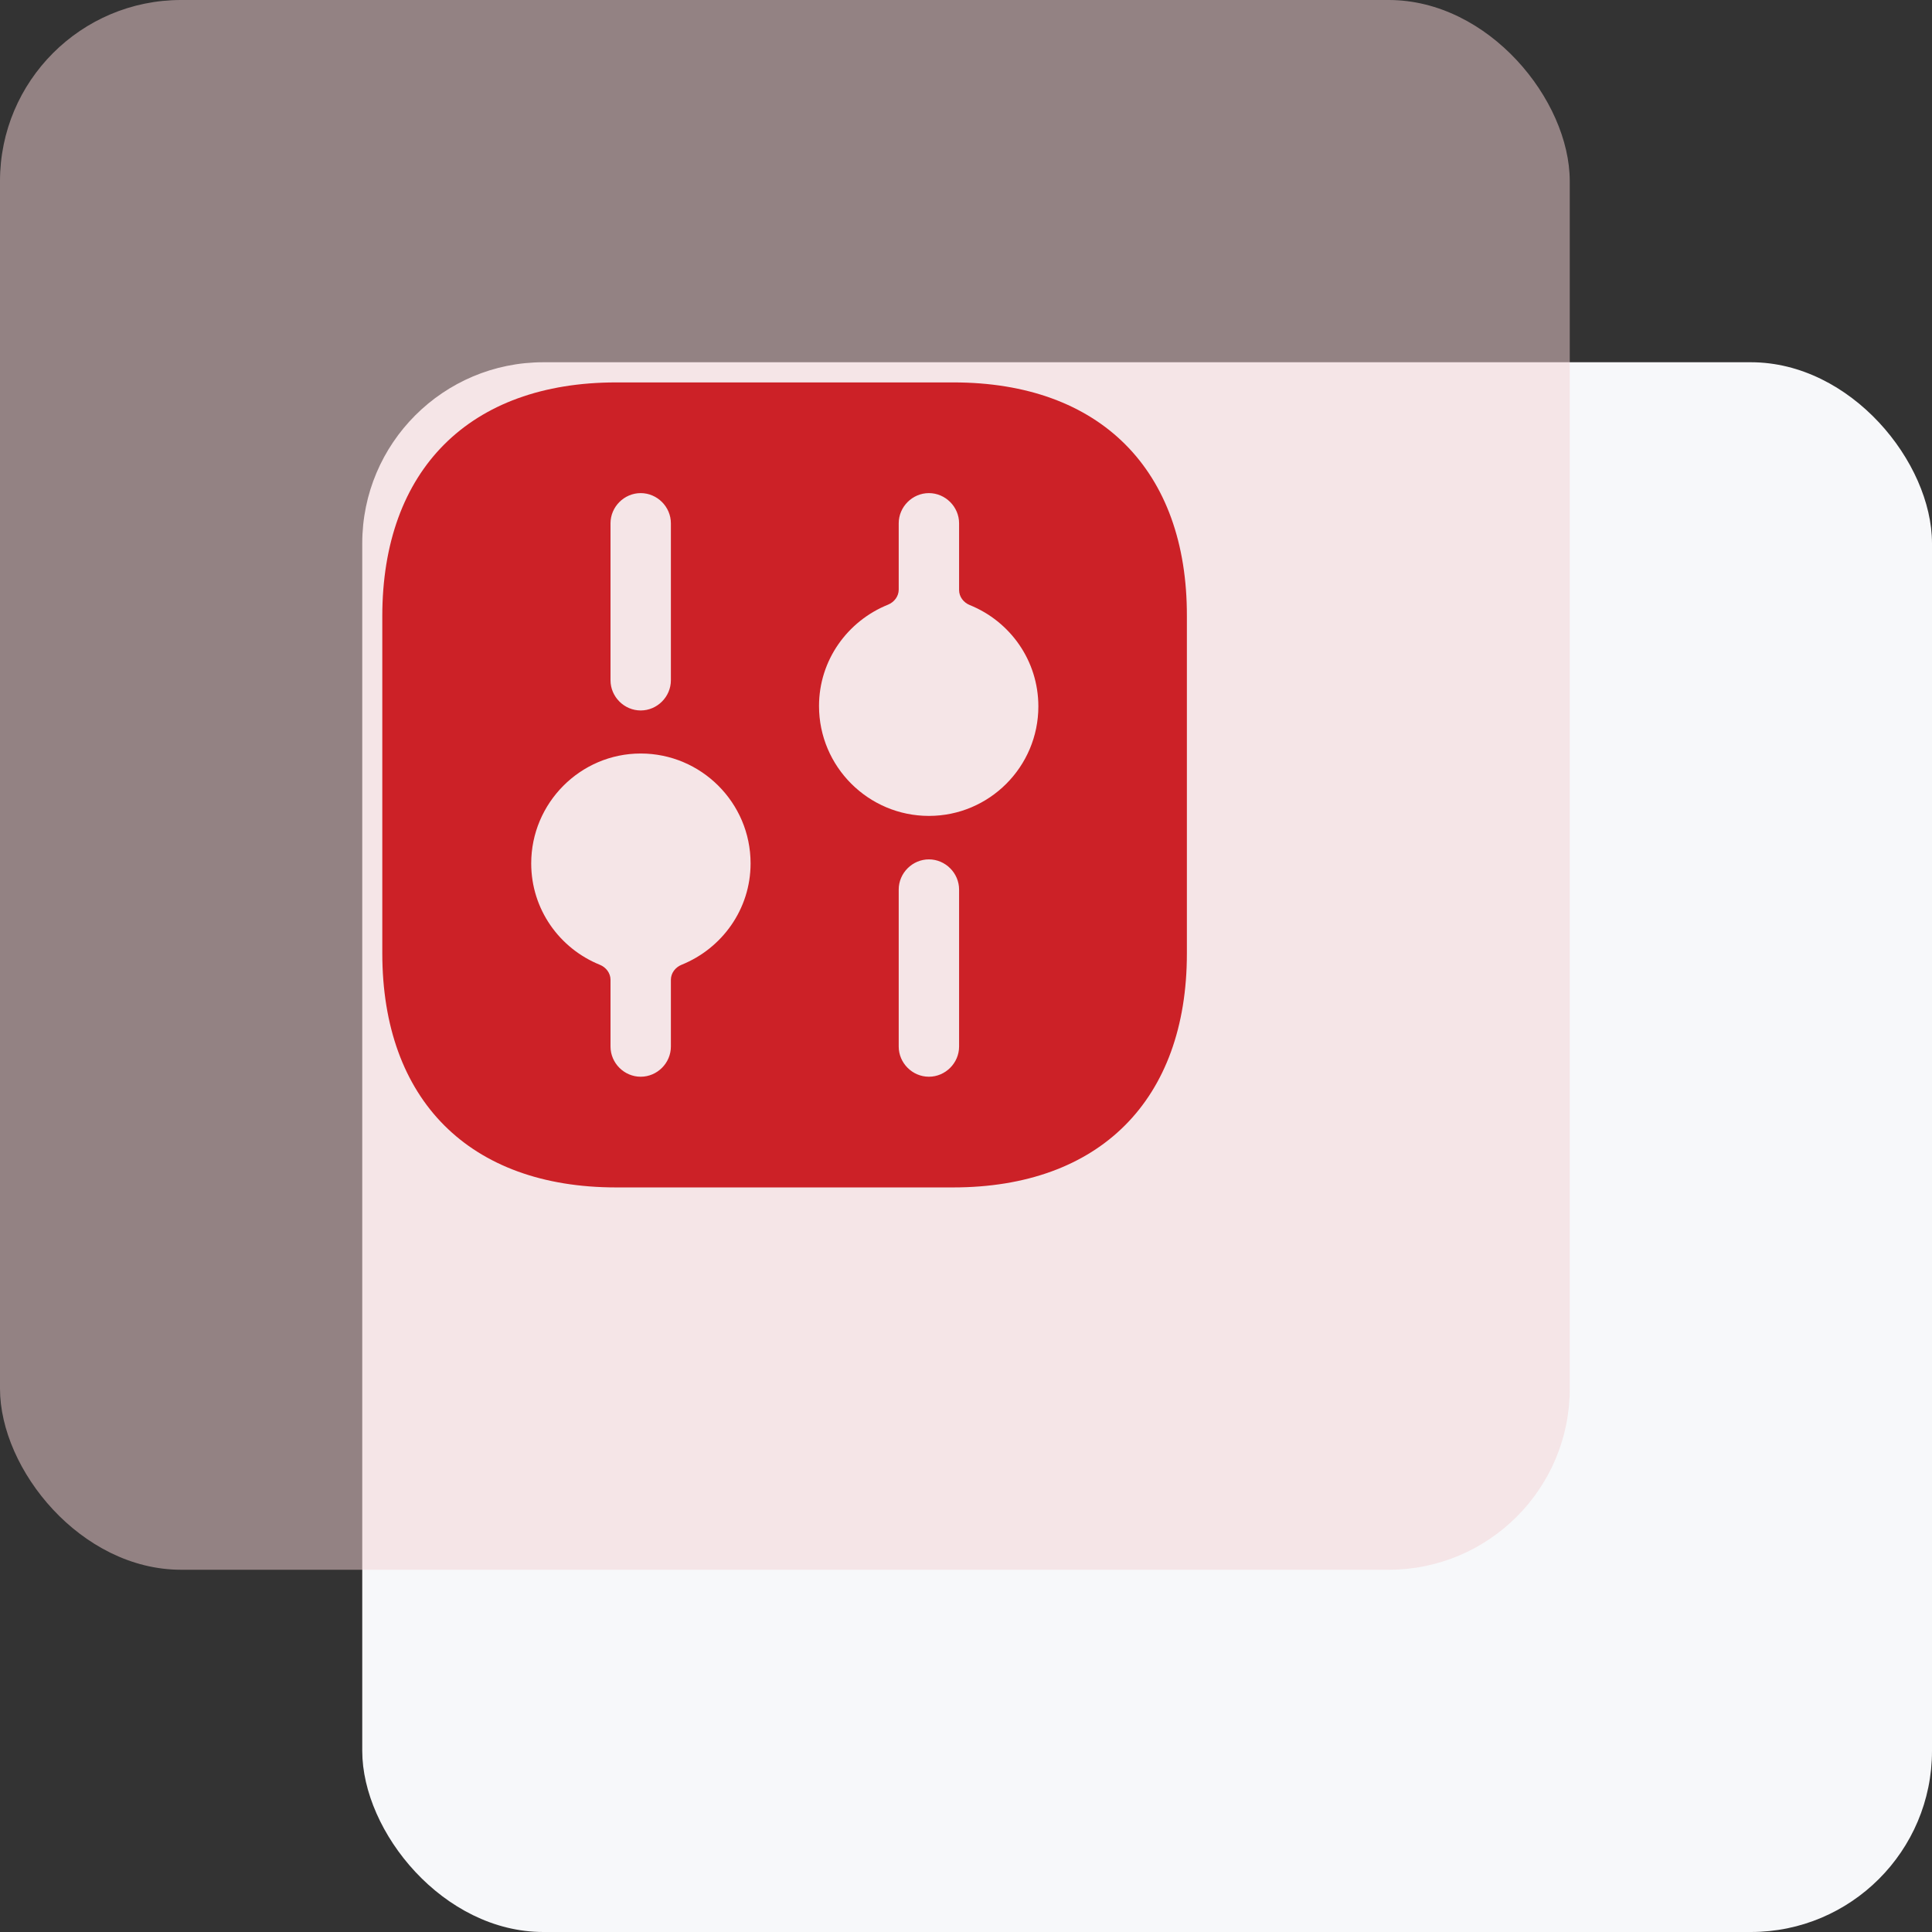 <svg width="64" height="64" viewBox="0 0 64 64" fill="none" xmlns="http://www.w3.org/2000/svg">
<rect x="0" y="0" width="64" height="64" fill="#333333" stroke="none"/>
<g clip-path="url(#clip0_1893_107239)">
<rect x="12" y="12" width="52" height="52" rx="6" fill="#F7F8FA"/>
<rect opacity="0.5" width="52" height="52" rx="6" fill="#F5D3D4"/>
<path d="M31.584 12.668H20.411C15.557 12.668 12.664 15.561 12.664 20.415V31.575C12.664 36.441 15.557 39.335 20.411 39.335H31.571C36.424 39.335 39.317 36.441 39.317 31.588V20.415C39.331 15.561 36.437 12.668 31.584 12.668ZM20.224 17.335C20.224 16.788 20.677 16.335 21.224 16.335C21.771 16.335 22.224 16.788 22.224 17.335V22.535C22.224 23.081 21.771 23.535 21.224 23.535C20.677 23.535 20.224 23.081 20.224 22.535V17.335ZM22.579 31.959C22.373 32.042 22.224 32.234 22.224 32.457V34.668C22.224 35.215 21.771 35.668 21.224 35.668C20.677 35.668 20.224 35.215 20.224 34.668V32.457C20.224 32.234 20.075 32.042 19.869 31.959C18.535 31.419 17.597 30.123 17.597 28.601C17.597 26.601 19.224 24.961 21.224 24.961C23.224 24.961 24.864 26.588 24.864 28.601C24.864 30.123 23.915 31.419 22.579 31.959ZM31.771 34.668C31.771 35.215 31.317 35.668 30.771 35.668C30.224 35.668 29.771 35.215 29.771 34.668V29.468C29.771 28.921 30.224 28.468 30.771 28.468C31.317 28.468 31.771 28.921 31.771 29.468V34.668ZM30.771 27.028C28.771 27.028 27.131 25.401 27.131 23.388C27.131 21.866 28.079 20.57 29.416 20.031C29.622 19.947 29.771 19.755 29.771 19.532V17.335C29.771 16.788 30.224 16.335 30.771 16.335C31.317 16.335 31.771 16.788 31.771 17.335V19.546C31.771 19.768 31.919 19.961 32.126 20.044C33.46 20.584 34.397 21.88 34.397 23.401C34.397 25.401 32.771 27.028 30.771 27.028Z" fill="#CC2127"/>
</g>
<defs>
<clipPath id="clip0_1893_107239">
<rect width="64" height="64" fill="white"/>
</clipPath>
</defs>
</svg>
